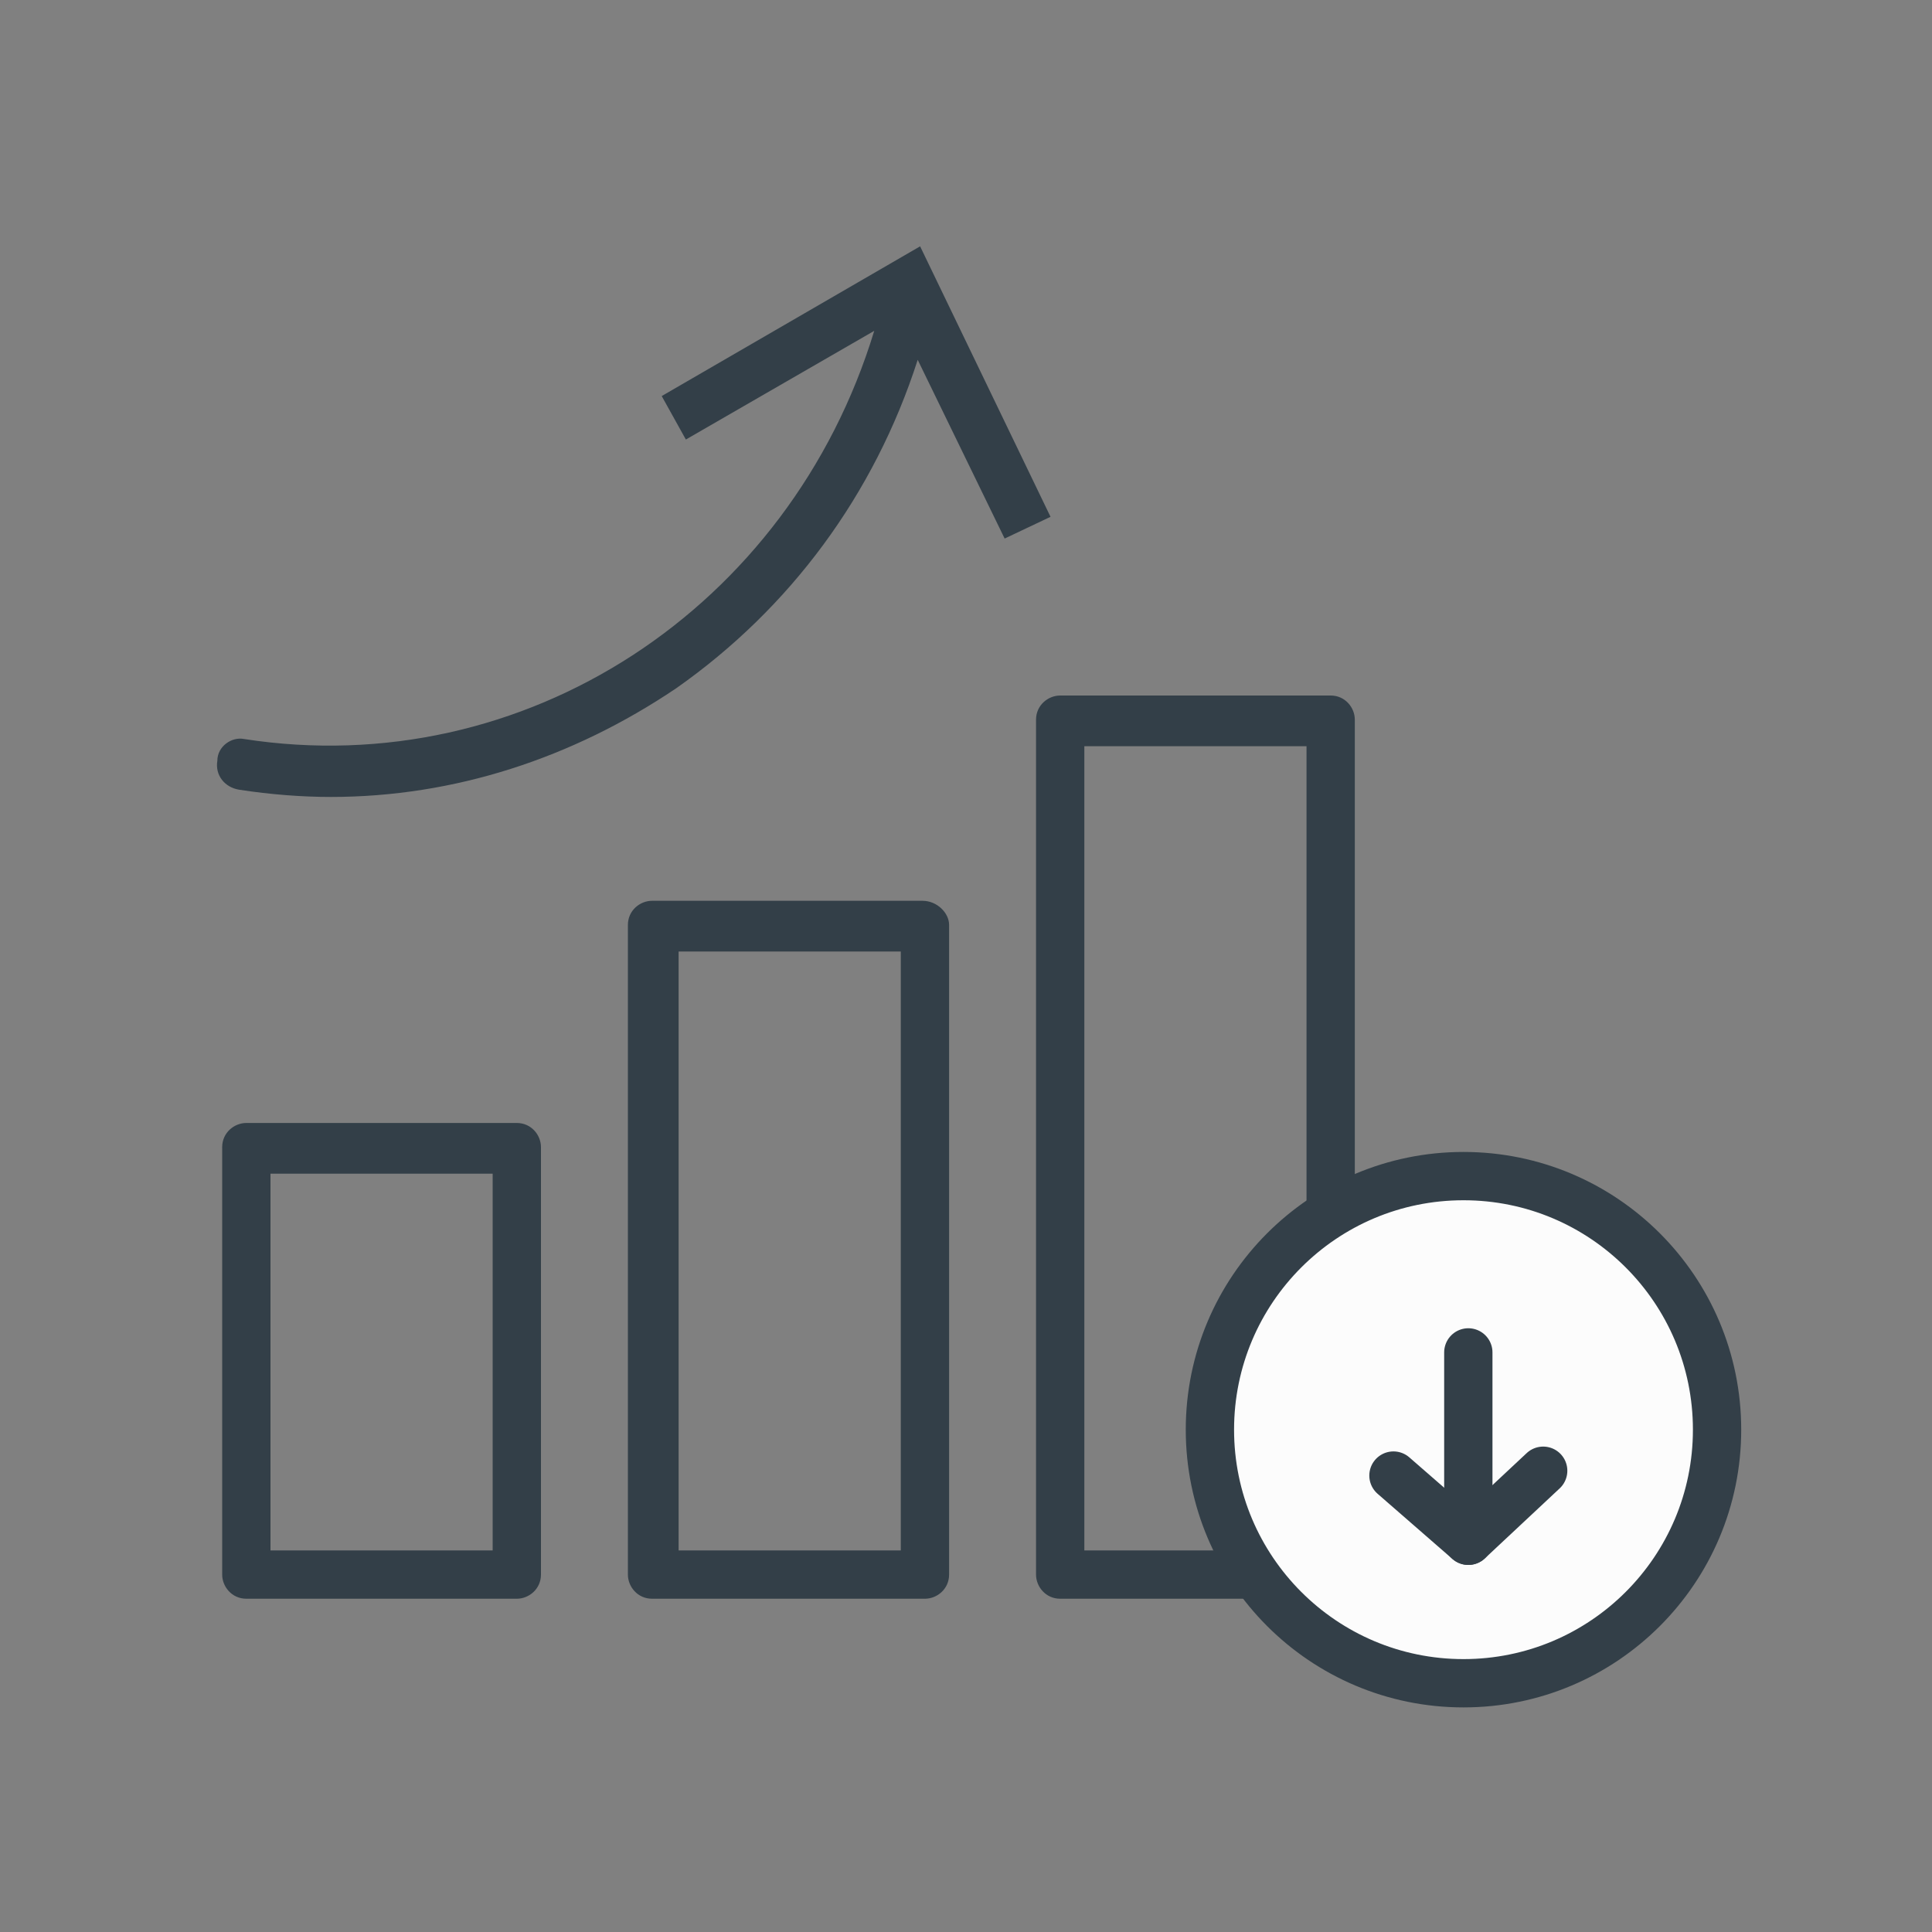<?xml version="1.0" encoding="utf-8"?>
<!-- Generator: Adobe Illustrator 26.0.1, SVG Export Plug-In . SVG Version: 6.00 Build 0)  -->
<svg version="1.1" id="Layer_1" xmlns="http://www.w3.org/2000/svg" xmlns:xlink="http://www.w3.org/1999/xlink" x="0px" y="0px"
	 viewBox="0 0 80 80" style="enable-background:new 0 0 80 80;" xml:space="preserve">
<rect x="0" y="0" width="80" height="80" fill="#808080" stroke="none"/>
<style type="text/css">
	.st0{fill:#333F48;}
	.st1{fill:#FCFCFC;stroke:#333F48;stroke-width:2;stroke-linecap:round;stroke-linejoin:round;stroke-miterlimit:10;}
	.st2{fill:none;stroke:#333F48;stroke-width:2;stroke-linecap:round;stroke-linejoin:round;stroke-miterlimit:10;}
</style>
<g>
	<g>
		<path class="st0" d="M11.2,48.6h9.2l0,0H11.2L11.2,48.6z M22.4,47.5v17.7c0,0.6-0.5,1-1,1H10.2c-0.6,0-1-0.5-1-1V47.5
			c0-0.6,0.5-1,1-1h11.2C22,46.5,22.4,47,22.4,47.5z M20.4,48.6h-9.2l0,0v15.6l0,0h9.2l0,0V48.6L20.4,48.6z M11.2,64.2h9.2l0,0H11.2
			L11.2,64.2z M55.1,66.2H43.9c-0.6,0-1-0.5-1-1V29.8c0-0.6,0.5-1,1-1h11.2c0.6,0,1,0.5,1,1v35.4C56.2,65.8,55.7,66.2,55.1,66.2z
			 M54.1,30.9h-9.2v33.3h9.2V30.9L54.1,30.9z M38.1,10.2l-10.7,6.2l1,1.8l7.8-4.5c-3.5,11.5-14.5,18.7-26.1,16.9
			C9.6,30.5,9,30.9,9,31.5c-0.1,0.6,0.3,1.1,0.9,1.2c1.3,0.2,2.6,0.3,3.8,0.3c5.1,0,10-1.6,14.3-4.5c4.7-3.3,8.2-8,10-13.6l3.6,7.4
			l1.9-0.9L38.1,10.2z M39.3,38.3v26.9c0,0.6-0.5,1-1,1H27c-0.6,0-1-0.5-1-1V38.3c0-0.6,0.5-1,1-1h11.2
			C38.8,37.3,39.3,37.8,39.3,38.3z M37.3,39.4h-9.2v24.8h9.2V39.4z"/>
	</g>
	<circle class="st1" cx="60.6" cy="59.2" r="10.5"/>
	<g>
		<polyline class="st2" points="63.9,60.9 60.8,63.8 57.7,61.1 		"/>
		<line class="st2" x1="60.8" y1="56" x2="60.8" y2="63.8"/>
	</g>
</g>
</svg>
